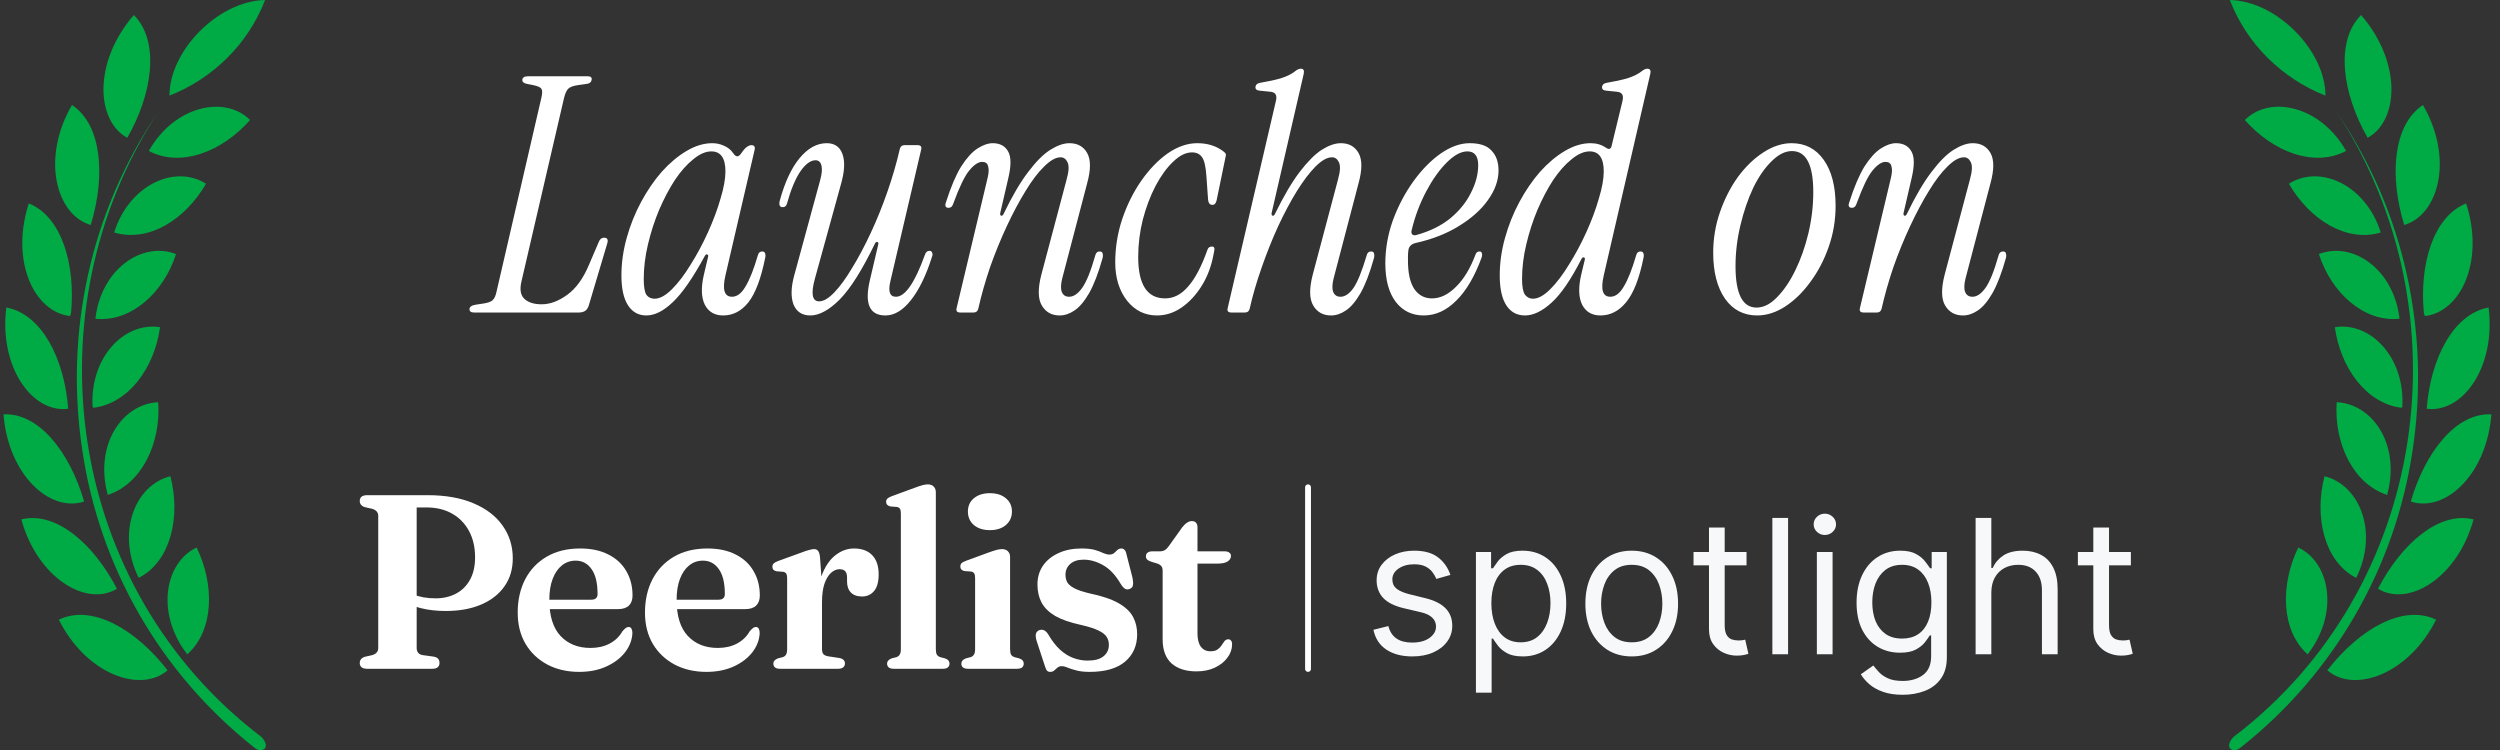 <svg width="160" height="48" viewBox="0 0 160 48" fill="none" xmlns="http://www.w3.org/2000/svg">
<rect x="0" y="0" width="160" height="48" fill="#333333" stroke="none"/>
<g clip-path="url(#clip0_17395_113912)">
<g clip-path="url(#clip1_17395_113912)">
<path d="M10.065 7.26C1.845 19.92 4.185 37.62 16.725 47.16C16.965 47.4 17.085 47.7 16.965 47.88C16.845 48.06 16.485 48.06 16.245 47.82C10.294 43.111 6.367 36.308 5.265 28.8C4.125 21.24 5.805 13.56 10.065 7.26ZM10.725 42.9C8.985 44.4 5.505 43.14 3.765 39.66C5.865 38.64 8.685 40.26 10.725 42.9ZM12.585 35.04C13.725 37.38 13.725 40.32 11.985 41.88C9.945 39.24 10.545 36 12.585 35.04ZM7.485 37.68C5.505 38.88 2.385 36.96 1.365 33.24C3.585 32.7 5.985 34.8 7.485 37.68ZM10.905 30.48C11.565 33 10.965 35.88 8.925 36.96H8.865C7.425 34.02 8.685 31.02 10.905 30.48ZM5.385 32.1C3.165 32.82 0.525 30.36 0.225 26.52C2.505 26.4 4.485 28.98 5.385 32.1ZM10.125 25.74C10.305 28.32 9.105 30.96 6.885 31.68V31.62C6.045 28.5 7.785 25.86 10.125 25.74ZM0.405 19.68C2.685 20.1 4.125 22.98 4.365 26.16C2.085 26.46 -0.075 23.52 0.405 19.68ZM10.245 20.94C9.885 23.52 8.265 25.8 5.985 26.1L5.925 26.04C5.745 22.86 7.965 20.58 10.245 20.94ZM11.265 16.26C10.485 18.72 8.385 20.64 6.105 20.4C6.465 17.22 9.105 15.42 11.265 16.26ZM1.845 13.02C3.945 13.86 4.845 16.92 4.545 20.04L4.485 20.22H4.425C2.205 19.92 0.705 16.8 1.785 13.2L1.845 13.02ZM13.185 11.76C11.865 14.04 9.525 15.54 7.305 14.88C8.265 11.82 11.205 10.5 13.185 11.76ZM4.605 6.72C6.525 7.98 6.765 11.28 5.805 14.4C3.585 13.74 2.625 10.14 4.605 6.72ZM16.005 7.68C14.205 9.72 11.565 10.74 9.525 9.66C11.145 6.78 14.385 6.06 16.005 7.68ZM8.565 0.96C10.245 2.64 9.765 6 8.145 8.82C6.165 7.74 5.925 4.02 8.565 0.96ZM16.965 0C15.885 2.82 13.605 5.04 10.845 6.12C10.845 3.24 13.965 0.06 16.965 0Z" fill="#00AA45"/>
</g>
<path d="M30.341 20C30.145 20 30.047 19.93 30.047 19.79C30.047 19.636 30.187 19.538 30.467 19.496L30.887 19.433C31.195 19.391 31.405 19.321 31.517 19.223C31.643 19.111 31.734 18.908 31.79 18.614L34.646 6.266C34.716 5.972 34.716 5.776 34.646 5.678C34.576 5.58 34.401 5.503 34.121 5.447L33.701 5.363C33.519 5.321 33.428 5.244 33.428 5.132C33.428 4.964 33.554 4.88 33.806 4.88H37.607C37.817 4.88 37.901 4.964 37.859 5.132C37.831 5.258 37.74 5.335 37.586 5.363L36.998 5.447C36.69 5.489 36.48 5.566 36.368 5.678C36.256 5.79 36.165 5.993 36.095 6.287L33.365 18.047C33.253 18.551 33.323 18.915 33.575 19.139C33.827 19.363 34.191 19.475 34.667 19.475C35.199 19.475 35.745 19.272 36.305 18.866C36.865 18.46 37.327 17.823 37.691 16.955L38.321 15.485C38.391 15.303 38.503 15.212 38.657 15.212C38.867 15.212 38.937 15.331 38.867 15.569L37.691 19.517C37.607 19.839 37.397 20 37.061 20H30.341ZM41.367 20.189C40.863 20.189 40.471 19.972 40.191 19.538C39.911 19.104 39.771 18.467 39.771 17.627C39.771 16.829 39.883 16.031 40.107 15.233C40.331 14.421 40.639 13.651 41.031 12.923C41.423 12.195 41.864 11.551 42.354 10.991C42.858 10.431 43.383 9.99 43.929 9.668C44.489 9.332 45.042 9.164 45.588 9.164C45.854 9.164 46.106 9.22 46.344 9.332C46.582 9.43 46.778 9.591 46.932 9.815C47.016 9.941 47.1 10.004 47.184 10.004C47.268 10.004 47.352 9.941 47.436 9.815C47.59 9.591 47.716 9.451 47.814 9.395C47.912 9.325 48.003 9.29 48.087 9.29C48.269 9.29 48.339 9.388 48.297 9.584L46.428 17.627C46.218 18.537 46.358 18.992 46.848 18.992C47.17 18.992 47.457 18.775 47.709 18.341C47.975 17.907 48.241 17.235 48.507 16.325C48.549 16.171 48.64 16.094 48.78 16.094C48.878 16.094 48.941 16.136 48.969 16.22C48.997 16.304 48.997 16.402 48.969 16.514C48.703 17.83 48.346 18.775 47.898 19.349C47.45 19.909 46.911 20.189 46.281 20.189C45.735 20.189 45.343 19.958 45.105 19.496C44.881 19.034 44.86 18.404 45.042 17.606L45.315 16.451C45.343 16.353 45.322 16.297 45.252 16.283C45.196 16.269 45.147 16.304 45.105 16.388C44.335 17.802 43.649 18.789 43.047 19.349C42.459 19.909 41.899 20.189 41.367 20.189ZM41.892 19.118C42.228 19.118 42.599 18.915 43.005 18.509C43.411 18.103 43.81 17.578 44.202 16.934C44.608 16.29 44.979 15.597 45.315 14.855C45.651 14.113 45.917 13.399 46.113 12.713C46.323 12.027 46.428 11.446 46.428 10.97C46.428 10.116 46.127 9.689 45.525 9.689C45.161 9.689 44.776 9.857 44.37 10.193C43.964 10.515 43.572 10.956 43.194 11.516C42.83 12.076 42.494 12.713 42.186 13.427C41.892 14.127 41.654 14.862 41.472 15.632C41.29 16.388 41.199 17.13 41.199 17.858C41.199 18.348 41.255 18.684 41.367 18.866C41.493 19.034 41.668 19.118 41.892 19.118ZM51.859 20.189C51.341 20.189 50.984 19.958 50.788 19.496C50.606 19.02 50.62 18.397 50.83 17.627L52.489 11.537C52.601 11.131 52.629 10.816 52.573 10.592C52.517 10.368 52.391 10.256 52.195 10.256C51.873 10.256 51.544 10.501 51.208 10.991C50.886 11.481 50.606 12.16 50.368 13.028C50.326 13.182 50.235 13.259 50.095 13.259C49.899 13.259 49.836 13.119 49.906 12.839C50.228 11.663 50.648 10.76 51.166 10.13C51.698 9.486 52.279 9.164 52.909 9.164C53.413 9.164 53.749 9.395 53.917 9.857C54.085 10.319 54.057 10.949 53.833 11.747L52.153 17.837C51.887 18.803 51.978 19.286 52.426 19.286C52.706 19.286 53.028 19.097 53.392 18.719C53.756 18.341 54.134 17.823 54.526 17.165C54.932 16.507 55.331 15.758 55.723 14.918C56.115 14.078 56.472 13.196 56.794 12.272C57.116 11.348 57.382 10.431 57.592 9.521C57.634 9.367 57.732 9.29 57.886 9.29H58.726C58.922 9.29 58.999 9.381 58.957 9.563L56.983 18.005C56.829 18.663 56.948 18.992 57.34 18.992C57.928 18.992 58.544 18.103 59.188 16.325C59.244 16.143 59.342 16.052 59.482 16.052C59.566 16.052 59.622 16.087 59.65 16.157C59.692 16.227 59.692 16.318 59.65 16.43C59.272 17.62 58.824 18.544 58.306 19.202C57.788 19.86 57.242 20.189 56.668 20.189C55.66 20.189 55.324 19.454 55.66 17.984L56.206 15.653C56.234 15.555 56.213 15.499 56.143 15.485C56.087 15.471 56.038 15.506 55.996 15.59C55.184 17.27 54.435 18.46 53.749 19.16C53.063 19.846 52.433 20.189 51.859 20.189ZM61.221 19.727L63.216 11.348C63.286 11.04 63.293 10.802 63.237 10.634C63.195 10.452 63.069 10.361 62.859 10.361C62.607 10.361 62.327 10.55 62.019 10.928C61.725 11.292 61.389 11.992 61.011 13.028C60.955 13.21 60.857 13.301 60.717 13.301C60.507 13.301 60.451 13.175 60.549 12.923C60.857 11.957 61.179 11.201 61.515 10.655C61.865 10.109 62.215 9.724 62.565 9.5C62.915 9.276 63.237 9.164 63.531 9.164C63.993 9.164 64.322 9.339 64.518 9.689C64.714 10.025 64.721 10.585 64.539 11.369L64.014 13.637C64 13.735 64.021 13.791 64.077 13.805C64.133 13.819 64.182 13.784 64.224 13.7C64.77 12.566 65.295 11.67 65.799 11.012C66.303 10.34 66.779 9.864 67.227 9.584C67.675 9.304 68.081 9.164 68.445 9.164C68.963 9.164 69.341 9.374 69.579 9.794C69.817 10.214 69.817 10.858 69.579 11.726L67.983 17.816C67.885 18.208 67.878 18.502 67.962 18.698C68.046 18.894 68.2 18.992 68.424 18.992C68.704 18.992 68.977 18.81 69.243 18.446C69.523 18.068 69.81 17.361 70.104 16.325C70.146 16.171 70.237 16.094 70.377 16.094C70.489 16.094 70.552 16.136 70.566 16.22C70.594 16.304 70.594 16.402 70.566 16.514C70.3 17.466 70.013 18.215 69.705 18.761C69.397 19.293 69.082 19.664 68.76 19.874C68.452 20.084 68.137 20.189 67.815 20.189C67.311 20.189 66.933 19.979 66.681 19.559C66.429 19.139 66.415 18.488 66.639 17.606L68.256 11.516C68.41 10.97 68.431 10.592 68.319 10.382C68.221 10.172 68.074 10.067 67.878 10.067C67.57 10.067 67.22 10.263 66.828 10.655C66.436 11.033 66.037 11.558 65.631 12.23C65.225 12.888 64.826 13.637 64.434 14.477C64.042 15.317 63.685 16.192 63.363 17.102C63.055 18.012 62.803 18.901 62.607 19.769C62.565 19.923 62.467 20 62.313 20H61.452C61.256 20 61.179 19.909 61.221 19.727ZM74.042 20.189C73.272 20.189 72.635 19.874 72.131 19.244C71.627 18.6 71.375 17.781 71.375 16.787C71.375 15.849 71.522 14.932 71.816 14.036C72.124 13.126 72.53 12.307 73.034 11.579C73.552 10.837 74.119 10.249 74.735 9.815C75.365 9.381 75.995 9.164 76.625 9.164C77.297 9.164 77.864 9.346 78.326 9.71C78.396 9.766 78.438 9.815 78.452 9.857C78.466 9.885 78.459 9.955 78.431 10.067L77.864 12.818C77.822 13.014 77.731 13.112 77.591 13.112C77.437 13.112 77.346 13.007 77.318 12.797L77.213 11.306C77.171 10.662 77.073 10.242 76.919 10.046C76.779 9.85 76.569 9.752 76.289 9.752C75.897 9.752 75.498 9.948 75.092 10.34C74.686 10.718 74.308 11.236 73.958 11.894C73.622 12.538 73.349 13.259 73.139 14.057C72.943 14.841 72.845 15.639 72.845 16.451C72.845 18.215 73.419 19.097 74.567 19.097C75.113 19.097 75.603 18.845 76.037 18.341C76.485 17.837 76.898 17.053 77.276 15.989C77.318 15.849 77.416 15.779 77.57 15.779C77.654 15.779 77.703 15.814 77.717 15.884C77.731 15.94 77.717 16.059 77.675 16.241C77.535 17.011 77.283 17.69 76.919 18.278C76.555 18.866 76.121 19.335 75.617 19.685C75.127 20.021 74.602 20.189 74.042 20.189ZM85.184 20.189C84.68 20.189 84.302 19.979 84.05 19.559C83.798 19.139 83.784 18.488 84.008 17.606L85.625 11.516C85.779 10.97 85.8 10.592 85.688 10.382C85.59 10.172 85.443 10.067 85.247 10.067C84.939 10.067 84.589 10.263 84.197 10.655C83.819 11.033 83.42 11.558 83 12.23C82.594 12.888 82.195 13.637 81.803 14.477C81.425 15.303 81.075 16.178 80.753 17.102C80.431 18.012 80.172 18.901 79.976 19.769C79.934 19.923 79.836 20 79.682 20H78.8C78.604 20 78.527 19.909 78.569 19.727L81.635 6.56C81.705 6.308 81.705 6.133 81.635 6.035C81.579 5.937 81.453 5.881 81.257 5.867L80.627 5.804C80.417 5.79 80.326 5.699 80.354 5.531C80.382 5.405 80.48 5.328 80.648 5.3C81.152 5.216 81.6 5.118 81.992 5.006C82.384 4.88 82.699 4.719 82.937 4.523C83.049 4.439 83.154 4.397 83.252 4.397C83.42 4.397 83.483 4.502 83.441 4.712L81.383 13.637C81.369 13.735 81.39 13.791 81.446 13.805C81.502 13.819 81.551 13.784 81.593 13.7C82.153 12.552 82.685 11.649 83.189 10.991C83.693 10.333 84.162 9.864 84.596 9.584C85.044 9.304 85.45 9.164 85.814 9.164C86.332 9.164 86.71 9.374 86.948 9.794C87.186 10.214 87.186 10.858 86.948 11.726L85.352 17.816C85.254 18.208 85.247 18.502 85.331 18.698C85.415 18.894 85.569 18.992 85.793 18.992C86.073 18.992 86.346 18.81 86.612 18.446C86.878 18.068 87.165 17.361 87.473 16.325C87.515 16.171 87.606 16.094 87.746 16.094C87.858 16.094 87.921 16.136 87.935 16.22C87.963 16.304 87.963 16.402 87.935 16.514C87.669 17.466 87.382 18.215 87.074 18.761C86.766 19.293 86.451 19.664 86.129 19.874C85.821 20.084 85.506 20.189 85.184 20.189ZM91.118 20.189C90.376 20.189 89.781 19.902 89.333 19.328C88.885 18.74 88.661 17.914 88.661 16.85C88.661 15.926 88.822 15.009 89.144 14.099C89.48 13.189 89.914 12.363 90.446 11.621C90.978 10.879 91.559 10.284 92.189 9.836C92.833 9.388 93.456 9.164 94.058 9.164C94.716 9.164 95.185 9.325 95.465 9.647C95.759 9.955 95.906 10.375 95.906 10.907C95.906 11.537 95.682 12.167 95.234 12.797C94.8 13.413 94.184 13.966 93.386 14.456C92.602 14.946 91.678 15.31 90.614 15.548C90.306 15.618 90.145 15.793 90.131 16.073C90.117 16.171 90.11 16.276 90.11 16.388C90.11 16.486 90.11 16.584 90.11 16.682C90.11 17.48 90.243 18.082 90.509 18.488C90.789 18.894 91.167 19.097 91.643 19.097C92.175 19.097 92.686 18.852 93.176 18.362C93.68 17.872 94.1 17.179 94.436 16.283C94.478 16.157 94.562 16.094 94.688 16.094C94.772 16.094 94.821 16.129 94.835 16.199C94.863 16.269 94.863 16.353 94.835 16.451C94.387 17.683 93.841 18.614 93.197 19.244C92.567 19.874 91.874 20.189 91.118 20.189ZM90.341 14.75C90.313 14.848 90.327 14.932 90.383 15.002C90.453 15.058 90.537 15.072 90.635 15.044C91.503 14.806 92.231 14.449 92.819 13.973C93.407 13.483 93.848 12.937 94.142 12.335C94.45 11.733 94.604 11.145 94.604 10.571C94.604 9.983 94.373 9.689 93.911 9.689C93.505 9.689 93.064 9.927 92.588 10.403C92.112 10.879 91.671 11.502 91.265 12.272C90.859 13.042 90.551 13.868 90.341 14.75ZM97.6 20.189C97.082 20.189 96.683 19.972 96.403 19.538C96.123 19.104 95.983 18.467 95.983 17.627C95.983 16.829 96.095 16.031 96.319 15.233C96.543 14.421 96.851 13.651 97.243 12.923C97.635 12.195 98.076 11.551 98.566 10.991C99.07 10.431 99.595 9.99 100.141 9.668C100.701 9.332 101.254 9.164 101.8 9.164C102.178 9.164 102.507 9.262 102.787 9.458C102.983 9.584 103.102 9.542 103.144 9.332L103.816 6.56C103.886 6.308 103.886 6.133 103.816 6.035C103.76 5.937 103.634 5.881 103.438 5.867L102.808 5.804C102.598 5.79 102.507 5.699 102.535 5.531C102.563 5.405 102.661 5.328 102.829 5.3C103.333 5.216 103.781 5.118 104.173 5.006C104.565 4.88 104.88 4.719 105.118 4.523C105.23 4.439 105.335 4.397 105.433 4.397C105.601 4.397 105.664 4.502 105.622 4.712L102.64 17.627C102.43 18.537 102.57 18.992 103.06 18.992C103.382 18.992 103.669 18.775 103.921 18.341C104.187 17.907 104.453 17.235 104.719 16.325C104.761 16.171 104.852 16.094 104.992 16.094C105.09 16.094 105.153 16.136 105.181 16.22C105.209 16.304 105.209 16.402 105.181 16.514C104.915 17.83 104.544 18.775 104.068 19.349C103.606 19.909 103.06 20.189 102.43 20.189C101.884 20.189 101.492 19.958 101.254 19.496C101.03 19.034 101.009 18.404 101.191 17.606L101.422 16.64C101.45 16.542 101.429 16.486 101.359 16.472C101.303 16.458 101.254 16.493 101.212 16.577C100.54 17.893 99.903 18.824 99.301 19.37C98.699 19.916 98.132 20.189 97.6 20.189ZM98.104 19.118C98.44 19.118 98.811 18.915 99.217 18.509C99.623 18.103 100.022 17.578 100.414 16.934C100.82 16.29 101.191 15.597 101.527 14.855C101.863 14.113 102.129 13.399 102.325 12.713C102.535 12.027 102.64 11.446 102.64 10.97C102.64 10.116 102.339 9.689 101.737 9.689C101.373 9.689 100.988 9.857 100.582 10.193C100.176 10.515 99.784 10.956 99.406 11.516C99.042 12.076 98.706 12.713 98.398 13.427C98.104 14.127 97.866 14.862 97.684 15.632C97.502 16.388 97.411 17.13 97.411 17.858C97.411 18.348 97.474 18.684 97.6 18.866C97.74 19.034 97.908 19.118 98.104 19.118ZM112.459 20.189C111.591 20.189 110.905 19.832 110.401 19.118C109.897 18.39 109.645 17.41 109.645 16.178C109.645 15.268 109.792 14.393 110.086 13.553C110.38 12.713 110.765 11.964 111.241 11.306C111.731 10.648 112.27 10.13 112.858 9.752C113.46 9.36 114.062 9.164 114.664 9.164C115.532 9.164 116.218 9.521 116.722 10.235C117.226 10.949 117.478 11.929 117.478 13.175C117.478 14.085 117.331 14.96 117.037 15.8C116.743 16.64 116.351 17.389 115.861 18.047C115.385 18.705 114.846 19.23 114.244 19.622C113.656 20 113.061 20.189 112.459 20.189ZM112.417 19.685C112.865 19.685 113.299 19.468 113.719 19.034C114.153 18.6 114.545 18.026 114.895 17.312C115.245 16.598 115.525 15.807 115.735 14.939C115.945 14.057 116.05 13.175 116.05 12.293C116.05 10.543 115.595 9.668 114.685 9.668C114.251 9.668 113.817 9.885 113.383 10.319C112.949 10.739 112.557 11.306 112.207 12.02C111.871 12.734 111.598 13.532 111.388 14.414C111.178 15.282 111.073 16.157 111.073 17.039C111.073 18.803 111.521 19.685 112.417 19.685ZM119.033 19.727L121.028 11.348C121.098 11.04 121.105 10.802 121.049 10.634C121.007 10.452 120.881 10.361 120.671 10.361C120.419 10.361 120.139 10.55 119.831 10.928C119.537 11.292 119.201 11.992 118.823 13.028C118.767 13.21 118.669 13.301 118.529 13.301C118.319 13.301 118.263 13.175 118.361 12.923C118.669 11.957 118.991 11.201 119.327 10.655C119.677 10.109 120.027 9.724 120.377 9.5C120.727 9.276 121.049 9.164 121.343 9.164C121.805 9.164 122.134 9.339 122.33 9.689C122.526 10.025 122.533 10.585 122.351 11.369L121.826 13.637C121.812 13.735 121.833 13.791 121.889 13.805C121.945 13.819 121.994 13.784 122.036 13.7C122.582 12.566 123.107 11.67 123.611 11.012C124.115 10.34 124.591 9.864 125.039 9.584C125.487 9.304 125.893 9.164 126.257 9.164C126.775 9.164 127.153 9.374 127.391 9.794C127.629 10.214 127.629 10.858 127.391 11.726L125.795 17.816C125.697 18.208 125.69 18.502 125.774 18.698C125.858 18.894 126.012 18.992 126.236 18.992C126.516 18.992 126.789 18.81 127.055 18.446C127.335 18.068 127.622 17.361 127.916 16.325C127.958 16.171 128.049 16.094 128.189 16.094C128.301 16.094 128.364 16.136 128.378 16.22C128.406 16.304 128.406 16.402 128.378 16.514C128.112 17.466 127.825 18.215 127.517 18.761C127.209 19.293 126.894 19.664 126.572 19.874C126.264 20.084 125.949 20.189 125.627 20.189C125.123 20.189 124.745 19.979 124.493 19.559C124.241 19.139 124.227 18.488 124.451 17.606L126.068 11.516C126.222 10.97 126.243 10.592 126.131 10.382C126.033 10.172 125.886 10.067 125.69 10.067C125.382 10.067 125.032 10.263 124.64 10.655C124.248 11.033 123.849 11.558 123.443 12.23C123.037 12.888 122.638 13.637 122.246 14.477C121.854 15.317 121.497 16.192 121.175 17.102C120.867 18.012 120.615 18.901 120.419 19.769C120.377 19.923 120.279 20 120.125 20H119.264C119.068 20 118.991 19.909 119.033 19.727Z" fill="white"/>
<path d="M32.818 35.738C32.818 36.426 32.641 37.021 32.286 37.524C31.937 38.026 31.44 38.415 30.794 38.691C30.154 38.966 29.397 39.103 28.524 39.103C27.942 39.103 27.411 39.042 26.929 38.921C26.448 38.799 26.027 38.627 25.667 38.405L25.778 37.698C25.969 37.831 26.175 37.942 26.397 38.032C26.62 38.116 26.855 38.182 27.104 38.23C27.352 38.273 27.612 38.294 27.882 38.294C28.368 38.294 28.802 38.193 29.183 37.992C29.564 37.791 29.863 37.495 30.08 37.103C30.297 36.712 30.405 36.235 30.405 35.675C30.405 35.024 30.276 34.46 30.017 33.984C29.762 33.508 29.403 33.138 28.937 32.873C28.471 32.608 27.924 32.476 27.294 32.476H26.667V41.476C26.667 41.593 26.699 41.693 26.762 41.778C26.826 41.857 26.927 41.907 27.064 41.929L27.755 42.024C27.887 42.05 27.982 42.095 28.04 42.159C28.099 42.222 28.128 42.315 28.128 42.437C28.128 42.548 28.088 42.638 28.009 42.706C27.934 42.77 27.815 42.802 27.651 42.802H23.509C23.345 42.802 23.223 42.77 23.143 42.706C23.064 42.638 23.024 42.548 23.024 42.437C23.024 42.235 23.136 42.1 23.358 42.032L23.818 41.929C23.945 41.892 24.04 41.836 24.104 41.762C24.173 41.688 24.207 41.593 24.207 41.476V33.016C24.207 32.9 24.173 32.804 24.104 32.73C24.04 32.656 23.945 32.6 23.818 32.563L23.358 32.46C23.136 32.392 23.024 32.257 23.024 32.056C23.024 31.939 23.064 31.849 23.143 31.786C23.223 31.722 23.345 31.691 23.509 31.691H27.358C28.511 31.691 29.495 31.865 30.31 32.214C31.125 32.558 31.747 33.037 32.175 33.651C32.604 34.259 32.818 34.955 32.818 35.738Z" fill="white"/>
<path d="M40.482 38.111C40.482 38.392 40.403 38.608 40.244 38.762C40.085 38.91 39.852 38.984 39.545 38.984H34.593V38.381H37.839C38.109 38.381 38.244 38.259 38.244 38.016C38.244 37.318 38.117 36.788 37.863 36.429C37.609 36.063 37.268 35.881 36.839 35.881C36.511 35.881 36.22 35.981 35.966 36.182C35.712 36.384 35.514 36.672 35.371 37.048C35.228 37.418 35.157 37.868 35.157 38.397C35.157 39.418 35.395 40.185 35.871 40.698C36.352 41.212 36.993 41.468 37.791 41.468C38.257 41.468 38.664 41.376 39.014 41.191C39.368 41.005 39.643 40.741 39.839 40.397C39.934 40.291 40.008 40.22 40.061 40.182C40.12 40.145 40.178 40.127 40.236 40.127C40.321 40.127 40.382 40.167 40.419 40.246C40.456 40.32 40.474 40.41 40.474 40.516C40.453 40.96 40.294 41.373 39.998 41.754C39.702 42.13 39.302 42.431 38.8 42.659C38.297 42.886 37.72 43 37.069 43C36.302 43 35.622 42.844 35.03 42.532C34.437 42.214 33.971 41.773 33.633 41.206C33.3 40.635 33.133 39.968 33.133 39.206C33.133 38.407 33.291 37.698 33.609 37.079C33.932 36.46 34.392 35.976 34.99 35.627C35.588 35.278 36.302 35.103 37.133 35.103C37.842 35.103 38.445 35.233 38.942 35.492C39.445 35.746 39.826 36.1 40.085 36.556C40.35 37.005 40.482 37.524 40.482 38.111Z" fill="white"/>
<path d="M48.628 38.111C48.628 38.392 48.549 38.608 48.39 38.762C48.231 38.91 47.998 38.984 47.692 38.984H42.739V38.381H45.985C46.255 38.381 46.39 38.259 46.39 38.016C46.39 37.318 46.263 36.788 46.009 36.429C45.755 36.063 45.414 35.881 44.985 35.881C44.657 35.881 44.366 35.981 44.112 36.182C43.858 36.384 43.66 36.672 43.517 37.048C43.374 37.418 43.303 37.868 43.303 38.397C43.303 39.418 43.541 40.185 44.017 40.698C44.498 41.212 45.139 41.468 45.938 41.468C46.403 41.468 46.811 41.376 47.16 41.191C47.514 41.005 47.789 40.741 47.985 40.397C48.081 40.291 48.154 40.22 48.207 40.182C48.266 40.145 48.324 40.127 48.382 40.127C48.467 40.127 48.528 40.167 48.565 40.246C48.602 40.32 48.62 40.41 48.62 40.516C48.599 40.96 48.44 41.373 48.144 41.754C47.848 42.13 47.448 42.431 46.946 42.659C46.443 42.886 45.866 43 45.215 43C44.448 43 43.768 42.844 43.176 42.532C42.583 42.214 42.117 41.773 41.779 41.206C41.446 40.635 41.279 39.968 41.279 39.206C41.279 38.407 41.438 37.698 41.755 37.079C42.078 36.46 42.538 35.976 43.136 35.627C43.734 35.278 44.448 35.103 45.279 35.103C45.988 35.103 46.591 35.233 47.088 35.492C47.591 35.746 47.972 36.1 48.231 36.556C48.496 37.005 48.628 37.524 48.628 38.111Z" fill="white"/>
<path d="M52.33 38.595C52.33 37.828 52.438 37.185 52.655 36.667C52.872 36.148 53.158 35.759 53.512 35.5C53.867 35.235 54.248 35.103 54.655 35.103C55.158 35.103 55.547 35.246 55.822 35.532C56.097 35.818 56.234 36.227 56.234 36.762C56.234 37.238 56.137 37.593 55.941 37.825C55.745 38.058 55.491 38.175 55.179 38.175C54.861 38.175 54.621 38.09 54.457 37.921C54.293 37.751 54.211 37.516 54.211 37.214V36.929C54.205 36.759 54.166 36.635 54.092 36.556C54.017 36.471 53.896 36.429 53.727 36.429C53.541 36.429 53.361 36.505 53.187 36.659C53.017 36.812 52.877 37.045 52.766 37.357C52.66 37.669 52.608 38.069 52.608 38.556L52.33 38.595ZM52.48 35.651L52.608 37.452V41.524C52.608 41.677 52.637 41.791 52.695 41.865C52.758 41.934 52.869 41.981 53.028 42.008L53.711 42.111C53.832 42.132 53.922 42.172 53.98 42.23C54.044 42.288 54.076 42.368 54.076 42.468C54.076 42.574 54.036 42.656 53.957 42.714C53.883 42.773 53.774 42.802 53.631 42.802H49.925C49.777 42.802 49.668 42.773 49.599 42.714C49.531 42.656 49.496 42.577 49.496 42.476C49.496 42.397 49.52 42.331 49.568 42.278C49.615 42.22 49.69 42.172 49.79 42.135L50.1 42.056C50.195 42.024 50.264 41.971 50.306 41.897C50.353 41.818 50.377 41.696 50.377 41.532V37C50.377 36.862 50.356 36.764 50.314 36.706C50.277 36.648 50.213 36.611 50.123 36.595L49.703 36.563C49.608 36.542 49.539 36.508 49.496 36.46C49.454 36.413 49.433 36.352 49.433 36.278C49.433 36.188 49.459 36.116 49.512 36.063C49.565 36.011 49.66 35.958 49.798 35.905L51.242 35.381C51.502 35.28 51.692 35.217 51.814 35.191C51.935 35.159 52.031 35.143 52.099 35.143C52.216 35.143 52.303 35.182 52.361 35.262C52.42 35.336 52.459 35.466 52.48 35.651Z" fill="white"/>
<path d="M59.893 31.508V41.532C59.893 41.696 59.915 41.818 59.957 41.897C60.005 41.971 60.076 42.024 60.171 42.056L60.473 42.135C60.573 42.167 60.647 42.212 60.695 42.27C60.743 42.323 60.767 42.392 60.767 42.476C60.767 42.577 60.732 42.656 60.663 42.714C60.594 42.773 60.483 42.802 60.33 42.802H57.203C57.055 42.802 56.946 42.773 56.878 42.714C56.809 42.656 56.774 42.577 56.774 42.476C56.774 42.397 56.798 42.331 56.846 42.278C56.893 42.22 56.968 42.172 57.068 42.135L57.378 42.056C57.473 42.019 57.542 41.963 57.584 41.889C57.632 41.815 57.655 41.696 57.655 41.532V32.841C57.655 32.709 57.634 32.614 57.592 32.556C57.555 32.497 57.491 32.46 57.401 32.444L56.981 32.413C56.886 32.386 56.817 32.349 56.774 32.302C56.732 32.254 56.711 32.193 56.711 32.119C56.711 32.034 56.737 31.966 56.79 31.913C56.843 31.86 56.938 31.807 57.076 31.754L58.552 31.214C58.764 31.135 58.931 31.079 59.052 31.048C59.174 31.016 59.28 31 59.37 31C59.544 31 59.674 31.048 59.758 31.143C59.849 31.233 59.893 31.355 59.893 31.508Z" fill="white"/>
<path d="M64.645 35.643V41.532C64.645 41.696 64.666 41.818 64.708 41.897C64.756 41.971 64.827 42.024 64.923 42.056L65.224 42.135C65.325 42.167 65.399 42.212 65.446 42.27C65.494 42.323 65.518 42.392 65.518 42.476C65.518 42.577 65.483 42.656 65.415 42.714C65.346 42.773 65.235 42.802 65.081 42.802H61.954C61.806 42.802 61.698 42.773 61.629 42.714C61.56 42.656 61.526 42.577 61.526 42.476C61.526 42.397 61.55 42.331 61.597 42.278C61.645 42.22 61.719 42.172 61.819 42.135L62.129 42.056C62.224 42.019 62.293 41.963 62.335 41.889C62.383 41.815 62.407 41.696 62.407 41.532V36.984C62.407 36.847 62.386 36.749 62.343 36.691C62.306 36.632 62.243 36.595 62.153 36.579L61.732 36.548C61.637 36.526 61.568 36.492 61.526 36.444C61.483 36.397 61.462 36.336 61.462 36.262C61.462 36.172 61.486 36.1 61.534 36.048C61.587 35.995 61.684 35.942 61.827 35.889L63.303 35.349C63.51 35.275 63.674 35.222 63.796 35.191C63.923 35.159 64.028 35.143 64.113 35.143C64.293 35.143 64.425 35.191 64.51 35.286C64.6 35.376 64.645 35.495 64.645 35.643ZM63.351 33.929C62.928 33.929 62.587 33.82 62.327 33.603C62.073 33.381 61.946 33.093 61.946 32.738C61.946 32.384 62.073 32.1 62.327 31.889C62.587 31.672 62.928 31.564 63.351 31.564C63.78 31.564 64.121 31.672 64.375 31.889C64.634 32.1 64.764 32.384 64.764 32.738C64.764 33.093 64.634 33.381 64.375 33.603C64.121 33.82 63.78 33.929 63.351 33.929Z" fill="white"/>
<path d="M69.349 35.818C68.984 35.818 68.698 35.91 68.492 36.095C68.291 36.275 68.191 36.505 68.191 36.786C68.191 36.96 68.228 37.119 68.302 37.262C68.381 37.4 68.529 37.526 68.746 37.643C68.963 37.759 69.281 37.868 69.698 37.968C70.513 38.138 71.143 38.349 71.587 38.603C72.032 38.857 72.341 39.151 72.516 39.484C72.691 39.812 72.778 40.18 72.778 40.587C72.778 41.323 72.519 41.91 72 42.349C71.482 42.783 70.728 43 69.738 43C69.389 43 69.103 42.968 68.881 42.905C68.659 42.847 68.476 42.788 68.333 42.73C68.191 42.667 68.064 42.635 67.953 42.635C67.841 42.635 67.749 42.667 67.675 42.73C67.606 42.788 67.54 42.847 67.476 42.905C67.413 42.968 67.328 43 67.222 43C67.127 43 67.056 42.974 67.008 42.921C66.96 42.868 66.915 42.77 66.873 42.627L66.349 41.032C66.291 40.847 66.273 40.696 66.294 40.579C66.32 40.463 66.392 40.381 66.508 40.333C66.63 40.291 66.736 40.294 66.826 40.341C66.915 40.384 67 40.466 67.079 40.587C67.317 41 67.572 41.331 67.841 41.579C68.111 41.823 68.394 42 68.691 42.111C68.992 42.222 69.299 42.278 69.611 42.278C70.066 42.278 70.405 42.185 70.627 42C70.855 41.815 70.968 41.569 70.968 41.262C70.968 41.077 70.921 40.91 70.826 40.762C70.73 40.608 70.553 40.471 70.294 40.349C70.034 40.222 69.659 40.103 69.167 39.992C68.484 39.844 67.939 39.653 67.532 39.421C67.13 39.182 66.839 38.897 66.659 38.563C66.484 38.23 66.397 37.844 66.397 37.405C66.397 36.944 66.516 36.542 66.754 36.198C66.992 35.855 67.323 35.587 67.746 35.397C68.169 35.201 68.659 35.103 69.214 35.103C69.574 35.103 69.862 35.135 70.079 35.198C70.296 35.262 70.474 35.328 70.611 35.397C70.754 35.46 70.884 35.492 71 35.492C71.127 35.492 71.228 35.46 71.302 35.397C71.376 35.328 71.447 35.262 71.516 35.198C71.585 35.135 71.669 35.103 71.77 35.103C71.849 35.103 71.915 35.132 71.968 35.191C72.026 35.243 72.069 35.339 72.095 35.476L72.484 36.992C72.521 37.188 72.529 37.341 72.508 37.452C72.492 37.563 72.423 37.643 72.302 37.691C72.185 37.738 72.082 37.733 71.992 37.675C71.902 37.616 71.812 37.513 71.722 37.365C71.394 36.804 71.021 36.407 70.603 36.175C70.191 35.937 69.773 35.818 69.349 35.818Z" fill="white"/>
<path d="M74.052 36.063L73.687 35.952C73.56 35.91 73.47 35.862 73.417 35.809C73.364 35.751 73.338 35.685 73.338 35.611C73.338 35.505 73.372 35.426 73.441 35.373C73.515 35.315 73.613 35.286 73.735 35.286H74.219C74.346 35.286 74.452 35.262 74.536 35.214C74.621 35.167 74.708 35.082 74.798 34.96L75.663 33.746C75.774 33.608 75.88 33.508 75.981 33.444C76.081 33.381 76.182 33.349 76.282 33.349C76.393 33.349 76.481 33.384 76.544 33.452C76.608 33.521 76.639 33.622 76.639 33.754V40.54C76.639 40.91 76.711 41.193 76.854 41.389C77.002 41.585 77.206 41.682 77.465 41.682C77.661 41.682 77.811 41.645 77.917 41.571C78.028 41.492 78.116 41.402 78.179 41.302C78.243 41.201 78.303 41.114 78.362 41.04C78.425 40.96 78.504 40.918 78.6 40.913C78.679 40.913 78.74 40.939 78.782 40.992C78.83 41.045 78.854 41.132 78.854 41.254C78.849 41.556 78.748 41.836 78.552 42.095C78.362 42.355 78.094 42.566 77.751 42.73C77.407 42.889 77.015 42.968 76.576 42.968C75.899 42.968 75.367 42.799 74.981 42.46C74.6 42.116 74.409 41.6 74.409 40.913V36.532C74.409 36.394 74.38 36.294 74.322 36.23C74.269 36.161 74.179 36.106 74.052 36.063ZM75.758 36.071V35.286H78.385C78.507 35.286 78.602 35.312 78.671 35.365C78.745 35.413 78.782 35.484 78.782 35.579C78.782 35.717 78.713 35.833 78.576 35.929C78.438 36.024 78.216 36.071 77.909 36.071H75.758Z" fill="white"/>
<line x1="83.714" y1="31.188" x2="83.714" y2="42.812" stroke="white" stroke-width="0.375" stroke-linecap="round"/>
<path d="M92.826 36.795L91.922 37.051C91.865 36.901 91.781 36.754 91.671 36.612C91.563 36.467 91.415 36.348 91.228 36.254C91.04 36.16 90.8 36.114 90.507 36.114C90.107 36.114 89.773 36.206 89.506 36.391C89.242 36.572 89.11 36.804 89.11 37.085C89.11 37.335 89.201 37.533 89.382 37.678C89.564 37.822 89.848 37.943 90.235 38.04L91.206 38.278C91.791 38.42 92.228 38.638 92.514 38.93C92.801 39.22 92.945 39.594 92.945 40.051C92.945 40.426 92.837 40.761 92.621 41.057C92.408 41.352 92.11 41.585 91.726 41.756C91.343 41.926 90.897 42.011 90.388 42.011C89.72 42.011 89.168 41.867 88.73 41.577C88.293 41.287 88.016 40.864 87.899 40.307L88.854 40.068C88.945 40.42 89.117 40.685 89.37 40.861C89.625 41.037 89.959 41.125 90.371 41.125C90.84 41.125 91.212 41.026 91.487 40.827C91.766 40.625 91.905 40.383 91.905 40.102C91.905 39.875 91.826 39.685 91.666 39.531C91.507 39.375 91.263 39.258 90.933 39.182L89.843 38.926C89.243 38.784 88.803 38.564 88.522 38.266C88.243 37.965 88.104 37.588 88.104 37.136C88.104 36.767 88.208 36.44 88.415 36.156C88.625 35.872 88.911 35.649 89.272 35.487C89.635 35.325 90.047 35.244 90.507 35.244C91.155 35.244 91.664 35.386 92.033 35.67C92.405 35.955 92.669 36.33 92.826 36.795Z" fill="#F6F8FA"/>
<path d="M94.459 44.33V35.33H95.43V36.369H95.55C95.624 36.256 95.726 36.111 95.856 35.935C95.99 35.756 96.18 35.597 96.427 35.457C96.677 35.315 97.016 35.244 97.442 35.244C97.993 35.244 98.479 35.382 98.899 35.658C99.32 35.933 99.648 36.324 99.883 36.83C100.119 37.335 100.237 37.932 100.237 38.619C100.237 39.312 100.119 39.913 99.883 40.422C99.648 40.928 99.321 41.32 98.903 41.598C98.486 41.874 98.004 42.011 97.459 42.011C97.038 42.011 96.702 41.942 96.449 41.803C96.196 41.66 96.001 41.5 95.865 41.321C95.729 41.139 95.624 40.989 95.55 40.869H95.464V44.33H94.459ZM95.447 38.602C95.447 39.097 95.52 39.533 95.665 39.91C95.81 40.285 96.021 40.58 96.3 40.793C96.578 41.003 96.919 41.108 97.322 41.108C97.743 41.108 98.094 40.997 98.375 40.776C98.659 40.551 98.872 40.25 99.014 39.872C99.159 39.492 99.231 39.068 99.231 38.602C99.231 38.142 99.16 37.727 99.018 37.358C98.879 36.986 98.668 36.692 98.383 36.476C98.102 36.257 97.749 36.148 97.322 36.148C96.913 36.148 96.57 36.251 96.291 36.459C96.013 36.663 95.802 36.95 95.66 37.32C95.518 37.686 95.447 38.114 95.447 38.602Z" fill="#F6F8FA"/>
<path d="M104.43 42.011C103.839 42.011 103.321 41.871 102.875 41.59C102.432 41.308 102.085 40.915 101.835 40.409C101.588 39.903 101.464 39.312 101.464 38.636C101.464 37.955 101.588 37.359 101.835 36.851C102.085 36.342 102.432 35.947 102.875 35.666C103.321 35.385 103.839 35.244 104.43 35.244C105.021 35.244 105.538 35.385 105.981 35.666C106.427 35.947 106.774 36.342 107.021 36.851C107.271 37.359 107.396 37.955 107.396 38.636C107.396 39.312 107.271 39.903 107.021 40.409C106.774 40.915 106.427 41.308 105.981 41.59C105.538 41.871 105.021 42.011 104.43 42.011ZM104.43 41.108C104.879 41.108 105.248 40.993 105.538 40.763C105.828 40.533 106.043 40.23 106.182 39.855C106.321 39.48 106.391 39.074 106.391 38.636C106.391 38.199 106.321 37.791 106.182 37.413C106.043 37.035 105.828 36.73 105.538 36.497C105.248 36.264 104.879 36.148 104.43 36.148C103.981 36.148 103.612 36.264 103.322 36.497C103.033 36.73 102.818 37.035 102.679 37.413C102.54 37.791 102.47 38.199 102.47 38.636C102.47 39.074 102.54 39.48 102.679 39.855C102.818 40.23 103.033 40.533 103.322 40.763C103.612 40.993 103.981 41.108 104.43 41.108Z" fill="#F6F8FA"/>
<path d="M111.778 35.33V36.182H108.386V35.33H111.778ZM109.375 33.761H110.38V40C110.38 40.284 110.421 40.497 110.504 40.639C110.589 40.778 110.697 40.872 110.828 40.92C110.961 40.966 111.102 40.989 111.25 40.989C111.36 40.989 111.451 40.983 111.522 40.972C111.593 40.957 111.65 40.946 111.693 40.938L111.897 41.841C111.829 41.867 111.734 41.892 111.612 41.918C111.49 41.946 111.335 41.96 111.147 41.96C110.863 41.96 110.585 41.899 110.312 41.777C110.042 41.655 109.818 41.469 109.639 41.219C109.463 40.969 109.375 40.653 109.375 40.273V33.761Z" fill="#F6F8FA"/>
<path d="M114.437 33.148V41.875H113.431V33.148H114.437Z" fill="#F6F8FA"/>
<path d="M116.279 41.875V35.33H117.285V41.875H116.279ZM116.79 34.239C116.594 34.239 116.425 34.172 116.283 34.038C116.144 33.905 116.074 33.744 116.074 33.557C116.074 33.369 116.144 33.209 116.283 33.075C116.425 32.942 116.594 32.875 116.79 32.875C116.986 32.875 117.154 32.942 117.293 33.075C117.435 33.209 117.506 33.369 117.506 33.557C117.506 33.744 117.435 33.905 117.293 34.038C117.154 34.172 116.986 34.239 116.79 34.239Z" fill="#F6F8FA"/>
<path d="M121.769 44.466C121.283 44.466 120.865 44.403 120.516 44.278C120.166 44.156 119.875 43.994 119.642 43.793C119.412 43.594 119.229 43.381 119.093 43.153L119.894 42.591C119.985 42.71 120.1 42.847 120.239 43C120.378 43.156 120.568 43.291 120.81 43.405C121.054 43.521 121.374 43.58 121.769 43.58C122.297 43.58 122.733 43.452 123.077 43.196C123.421 42.94 123.593 42.54 123.593 41.994V40.665H123.507C123.434 40.784 123.328 40.932 123.192 41.108C123.059 41.281 122.865 41.436 122.612 41.572C122.362 41.706 122.024 41.773 121.598 41.773C121.07 41.773 120.595 41.648 120.175 41.398C119.757 41.148 119.426 40.784 119.182 40.307C118.941 39.83 118.82 39.25 118.82 38.568C118.82 37.898 118.938 37.314 119.174 36.817C119.409 36.317 119.737 35.93 120.158 35.658C120.578 35.382 121.064 35.244 121.615 35.244C122.041 35.244 122.38 35.315 122.63 35.457C122.882 35.597 123.076 35.756 123.209 35.935C123.345 36.111 123.451 36.256 123.524 36.369H123.627V35.33H124.598V42.062C124.598 42.625 124.47 43.082 124.215 43.435C123.962 43.79 123.621 44.05 123.192 44.215C122.766 44.382 122.291 44.466 121.769 44.466ZM121.735 40.869C122.138 40.869 122.479 40.777 122.757 40.592C123.036 40.408 123.247 40.142 123.392 39.795C123.537 39.449 123.61 39.034 123.61 38.551C123.61 38.08 123.539 37.663 123.397 37.303C123.255 36.942 123.044 36.659 122.766 36.455C122.487 36.25 122.144 36.148 121.735 36.148C121.309 36.148 120.953 36.256 120.669 36.472C120.388 36.688 120.176 36.977 120.034 37.341C119.895 37.705 119.826 38.108 119.826 38.551C119.826 39.006 119.897 39.408 120.039 39.757C120.184 40.104 120.397 40.376 120.678 40.575C120.962 40.771 121.314 40.869 121.735 40.869Z" fill="#F6F8FA"/>
<path d="M127.445 37.938V41.875H126.439V33.148H127.445V36.352H127.53C127.684 36.014 127.914 35.746 128.22 35.547C128.53 35.345 128.942 35.244 129.456 35.244C129.902 35.244 130.293 35.334 130.628 35.513C130.963 35.689 131.223 35.96 131.408 36.327C131.595 36.69 131.689 37.153 131.689 37.716V41.875H130.684V37.784C130.684 37.264 130.549 36.862 130.279 36.578C130.012 36.291 129.641 36.148 129.166 36.148C128.837 36.148 128.541 36.217 128.28 36.356C128.022 36.496 127.817 36.699 127.666 36.966C127.519 37.233 127.445 37.557 127.445 37.938Z" fill="#F6F8FA"/>
<path d="M136.376 35.33V36.182H132.984V35.33H136.376ZM133.972 33.761H134.978V40C134.978 40.284 135.019 40.497 135.101 40.639C135.187 40.778 135.295 40.872 135.425 40.92C135.559 40.966 135.699 40.989 135.847 40.989C135.958 40.989 136.049 40.983 136.12 40.972C136.191 40.957 136.248 40.946 136.29 40.938L136.495 41.841C136.427 41.867 136.332 41.892 136.209 41.918C136.087 41.946 135.932 41.96 135.745 41.96C135.461 41.96 135.182 41.899 134.91 41.777C134.64 41.655 134.415 41.469 134.236 41.219C134.06 40.969 133.972 40.653 133.972 40.273V33.761Z" fill="#F6F8FA"/>
<g clip-path="url(#clip2_17395_113912)">
<path d="M149.609 7.26C157.829 19.92 155.489 37.62 142.949 47.16C142.709 47.4 142.589 47.7 142.709 47.88C142.829 48.06 143.189 48.06 143.429 47.82C149.379 43.111 153.307 36.308 154.409 28.8C155.549 21.24 153.869 13.56 149.609 7.26ZM148.949 42.9C150.689 44.4 154.169 43.14 155.909 39.66C153.809 38.64 150.989 40.26 148.949 42.9ZM147.089 35.04C145.949 37.38 145.949 40.32 147.689 41.88C149.729 39.24 149.129 36 147.089 35.04ZM152.189 37.68C154.169 38.88 157.289 36.96 158.309 33.24C156.089 32.7 153.689 34.8 152.189 37.68ZM148.769 30.48C148.109 33 148.709 35.88 150.749 36.96H150.809C152.249 34.02 150.989 31.02 148.769 30.48ZM154.289 32.1C156.509 32.82 159.149 30.36 159.449 26.52C157.169 26.4 155.189 28.98 154.289 32.1ZM149.549 25.74C149.369 28.32 150.569 30.96 152.789 31.68V31.62C153.629 28.5 151.889 25.86 149.549 25.74ZM159.269 19.68C156.989 20.1 155.549 22.98 155.309 26.16C157.589 26.46 159.749 23.52 159.269 19.68ZM149.429 20.94C149.789 23.52 151.409 25.8 153.689 26.1L153.749 26.04C153.929 22.86 151.709 20.58 149.429 20.94ZM148.409 16.26C149.189 18.72 151.289 20.64 153.569 20.4C153.209 17.22 150.569 15.42 148.409 16.26ZM157.829 13.02C155.729 13.86 154.829 16.92 155.129 20.04L155.189 20.22H155.249C157.469 19.92 158.969 16.8 157.889 13.2L157.829 13.02ZM146.489 11.76C147.809 14.04 150.149 15.54 152.369 14.88C151.409 11.82 148.469 10.5 146.489 11.76ZM155.069 6.72C153.149 7.98 152.909 11.28 153.869 14.4C156.089 13.74 157.049 10.14 155.069 6.72ZM143.669 7.68C145.469 9.72 148.109 10.74 150.149 9.66C148.529 6.78 145.289 6.06 143.669 7.68ZM151.109 0.96C149.429 2.64 149.909 6 151.529 8.82C153.509 7.74 153.749 4.02 151.109 0.96ZM142.709 0C143.789 2.82 146.069 5.04 148.829 6.12C148.829 3.24 145.709 0.06 142.709 0Z" fill="#00AA45"/>
</g>
</g>
<defs>
<clipPath id="clip0_17395_113912">
<rect x="0.225" width="159.225" height="48" rx="8" fill="white"/>
</clipPath>
<clipPath id="clip1_17395_113912">
<rect width="16.8" height="48" fill="white" transform="translate(0.225)"/>
</clipPath>
<clipPath id="clip2_17395_113912">
<rect width="16.8" height="48" fill="white" transform="matrix(-1 0 0 1 159.449 0)"/>
</clipPath>
</defs>
</svg>
